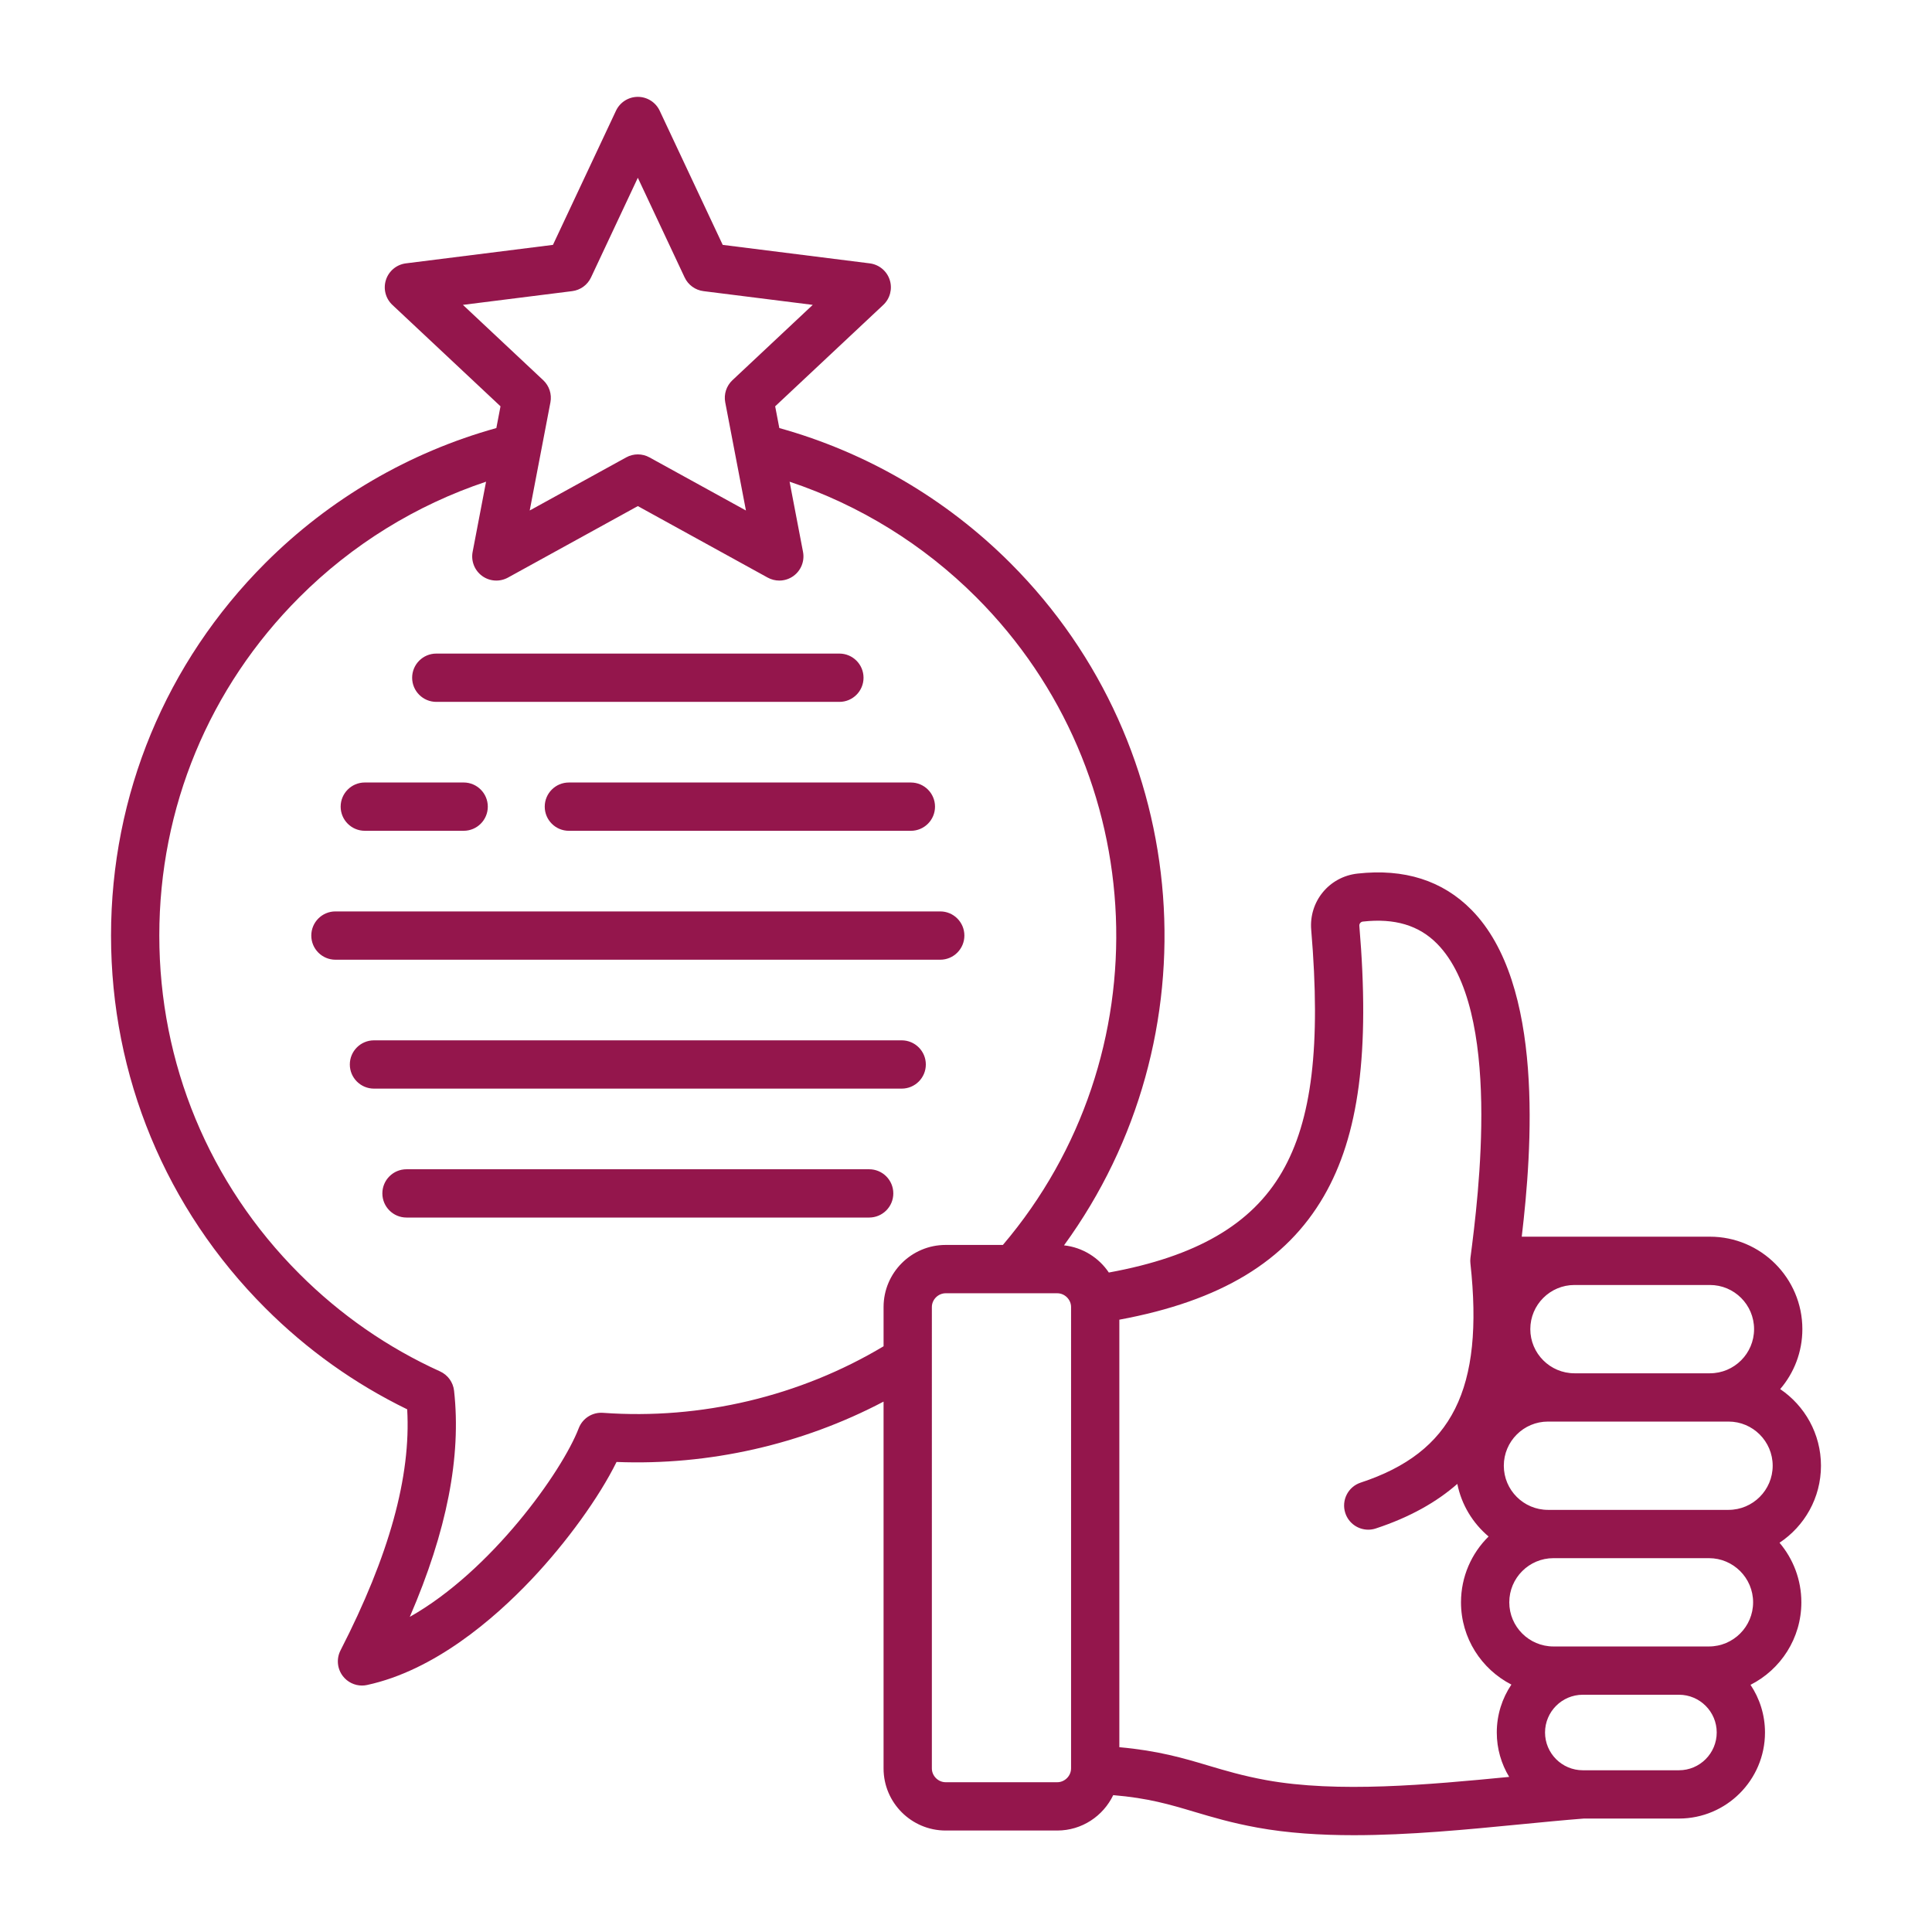 <?xml version="1.0" encoding="utf-8"?>
<!-- Generator: Adobe Illustrator 15.0.0, SVG Export Plug-In  -->
<!DOCTYPE svg PUBLIC "-//W3C//DTD SVG 1.1//EN" "http://www.w3.org/Graphics/SVG/1.1/DTD/svg11.dtd">
<svg version="1.1"
	 xmlns="http://www.w3.org/2000/svg" xmlns:xlink="http://www.w3.org/1999/xlink" xmlns:a="http://ns.adobe.com/AdobeSVGViewerExtensions/3.0/"
	 x="0px" y="0px" width="130px" height="130px" viewBox="-7.471 -6.517 130 130" enable-background="new -7.471 -6.517 130 130"
	 xml:space="preserve">
<defs>
</defs>
<path fill="#94164C" d="M115.058,92.108c0-2.144-1.089-4.036-2.744-5.156c0.931-1.087,1.492-2.495,1.492-4.035
	c0-3.43-2.79-6.22-6.22-6.22H94.924c0.692-5.86,1.54-16.991-3.378-21.988c-1.944-1.976-4.525-2.798-7.679-2.444
	c-1.904,0.213-3.271,1.877-3.109,3.786c0.656,7.793,0.05,12.819-1.966,16.296c-2.042,3.524-5.762,5.688-11.652,6.762
	c-0.671-0.999-1.761-1.692-3.016-1.829c10.149-13.927,8.82-33.479-3.611-45.911c-4.33-4.329-9.686-7.454-15.545-9.083l-0.28-1.463
	l7.274-6.822c0.459-0.431,0.628-1.088,0.434-1.687c-0.195-0.599-0.718-1.031-1.343-1.11L41.159,9.96l-4.241-9.027
	C36.65,0.364,36.077,0,35.448,0c-0.63,0-1.203,0.364-1.471,0.934L29.736,9.96l-9.895,1.244c-0.625,0.079-1.148,0.511-1.342,1.11
	c-0.195,0.599-0.026,1.256,0.434,1.687l7.274,6.822l-0.28,1.463c-5.859,1.629-11.216,4.754-15.545,9.083
	C3.688,38.065,0,46.967,0,56.435s3.687,18.371,10.382,25.066c2.804,2.804,6.012,5.092,9.546,6.812
	c0.262,4.519-1.211,9.837-4.486,16.22c-0.287,0.559-0.226,1.233,0.157,1.731c0.311,0.405,0.79,0.636,1.288,0.636
	c0.114,0,0.229-0.013,0.343-0.038c4.507-0.975,8.506-4.403,11.067-7.107c2.375-2.51,4.551-5.533,5.718-7.9
	c6.231,0.248,12.479-1.174,17.967-4.061v24.684c0,2.303,1.874,4.177,4.177,4.177h7.51c1.66,0,3.092-0.976,3.766-2.381
	c2.356,0.198,3.803,0.628,5.451,1.12c1.232,0.366,2.508,0.747,4.253,1.065c2.032,0.37,4.229,0.51,6.488,0.51
	c3.719,0,7.605-0.379,11.194-0.729c1.502-0.146,2.921-0.284,4.279-0.391h6.402c3.192,0,5.789-2.598,5.789-5.79
	c0-1.186-0.359-2.289-0.974-3.208c2.028-1.026,3.421-3.129,3.421-5.552c0-1.526-0.553-2.924-1.469-4.008
	C113.95,96.175,115.058,94.27,115.058,92.108L115.058,92.108z M96.689,95.079c-1.638,0-2.972-1.333-2.972-2.971
	c0-1.639,1.334-2.971,2.972-2.971h12.149c1.638,0,2.971,1.332,2.971,2.971c0,1.638-1.333,2.971-2.971,2.971H96.689z M107.586,79.947
	c1.64,0,2.971,1.332,2.971,2.971c0,1.637-1.331,2.971-2.971,2.971h-9.115c-1.637,0-2.971-1.334-2.971-2.971
	c0-1.639,1.334-2.971,2.971-2.971H107.586z M23.677,13.997l7.352-0.924c0.552-0.069,1.031-0.417,1.268-0.921l3.15-6.707l3.15,6.707
	c0.237,0.504,0.715,0.852,1.268,0.921l7.352,0.924l-5.404,5.069c-0.406,0.381-0.589,0.943-0.484,1.49l1.393,7.277l-6.491-3.573
	c-0.244-0.135-0.514-0.202-0.783-0.202c-0.27,0-0.54,0.067-0.784,0.202l-6.491,3.573l1.393-7.277
	c0.105-0.547-0.078-1.109-0.484-1.49L23.677,13.997z M33.104,88.549c-0.717-0.052-1.377,0.369-1.634,1.037
	c-1.124,2.924-5.892,9.608-11.367,12.692c2.497-5.779,3.473-10.784,2.979-15.217c-0.063-0.569-0.422-1.063-0.944-1.3
	c-3.521-1.597-6.704-3.805-9.459-6.559c-6.082-6.081-9.431-14.167-9.431-22.768c0-8.601,3.349-16.687,9.431-22.768
	c3.544-3.545,7.847-6.198,12.556-7.771l-0.904,4.723c-0.118,0.619,0.131,1.25,0.64,1.62c0.509,0.371,1.187,0.412,1.739,0.109
	l8.737-4.81l8.736,4.81c0.245,0.135,0.515,0.201,0.783,0.201c0.337,0,0.672-0.104,0.955-0.31c0.509-0.37,0.759-1.001,0.641-1.62
	l-0.904-4.723c4.709,1.573,9.012,4.227,12.557,7.771c11.864,11.865,12.598,30.873,1.796,43.586H56.16
	c-2.304,0-4.177,1.874-4.177,4.177v2.641C46.355,87.439,39.687,89.027,33.104,88.549L33.104,88.549z M64.598,112.477
	c0,0.503-0.425,0.928-0.928,0.928H56.16c-0.503,0-0.928-0.425-0.928-0.928V81.431c0-0.503,0.425-0.927,0.928-0.927h7.511
	c0.503,0,0.928,0.424,0.928,0.927V112.477z M77.721,113.262c-1.57-0.287-2.758-0.641-3.905-0.983
	c-1.647-0.491-3.348-0.996-5.969-1.231V82.282c6.825-1.264,11.217-3.924,13.758-8.305c2.368-4.088,3.106-9.701,2.391-18.198
	c-0.012-0.141,0.093-0.269,0.235-0.285c2.139-0.239,3.774,0.249,5,1.494c4.389,4.458,2.773,17.004,2.242,21.126
	c0,0.007,0,0.014-0.002,0.021c-0.003,0.035-0.005,0.071-0.007,0.107c-0.002,0.022-0.003,0.044-0.004,0.065
	c0,0.032,0.002,0.063,0.004,0.096c0.002,0.025,0.002,0.051,0.005,0.076c0.001,0.007,0.001,0.013,0.001,0.019
	c0.923,8.444-1.216,12.717-7.383,14.746c-0.853,0.28-1.315,1.198-1.035,2.052c0.225,0.683,0.86,1.116,1.543,1.116
	c0.167,0,0.339-0.026,0.508-0.082c2.309-0.76,4.103-1.786,5.486-2.999c0.282,1.409,1.043,2.646,2.104,3.539
	c-1.146,1.129-1.857,2.697-1.857,4.429c0,2.411,1.38,4.504,3.391,5.536c-0.621,0.922-0.983,2.03-0.983,3.224
	c0,1.093,0.305,2.115,0.834,2.988C88.626,113.577,82.528,114.138,77.721,113.262L77.721,113.262z M105.504,112.6h-6.473
	c-1.4,0-2.54-1.141-2.54-2.541s1.14-2.54,2.54-2.54h6.473c1.4,0,2.539,1.139,2.539,2.54
	C108.043,111.459,106.905,112.6,105.504,112.6z M107.521,104.27H97.056c-1.64,0-2.971-1.333-2.971-2.971s1.331-2.971,2.971-2.971
	h10.465c1.639,0,2.971,1.332,2.971,2.971C110.492,102.936,109.16,104.27,107.521,104.27z M30.808,46.136h23.011
	c0.897,0,1.625,0.728,1.625,1.625c0,0.897-0.728,1.625-1.625,1.625H30.808c-0.897,0-1.625-0.727-1.625-1.625
	C29.184,46.863,29.911,46.136,30.808,46.136z M20.261,39.086c0-0.897,0.728-1.625,1.625-1.625h27.123
	c0.897,0,1.625,0.728,1.625,1.625s-0.727,1.625-1.625,1.625H21.886C20.989,40.71,20.261,39.983,20.261,39.086z M51.013,75.409
	H19.882c-0.897,0-1.625-0.728-1.625-1.624c0-0.898,0.727-1.625,1.625-1.625h31.131c0.897,0,1.625,0.727,1.625,1.625
	C52.638,74.682,51.91,75.409,51.013,75.409z M53.202,66.734H17.693c-0.897,0-1.625-0.728-1.625-1.624
	c0-0.898,0.728-1.625,1.625-1.625h35.508c0.897,0,1.625,0.727,1.625,1.625C54.826,66.007,54.099,66.734,53.202,66.734z
	 M55.795,58.06H15.1c-0.897,0-1.625-0.727-1.625-1.625s0.728-1.625,1.625-1.625h40.695c0.897,0,1.625,0.727,1.625,1.625
	S56.692,58.06,55.795,58.06z M15.451,47.76c0-0.897,0.728-1.625,1.625-1.625h6.651c0.897,0,1.625,0.728,1.625,1.625
	c0,0.897-0.727,1.625-1.625,1.625h-6.651C16.179,49.385,15.451,48.658,15.451,47.76z"/>
</svg>
